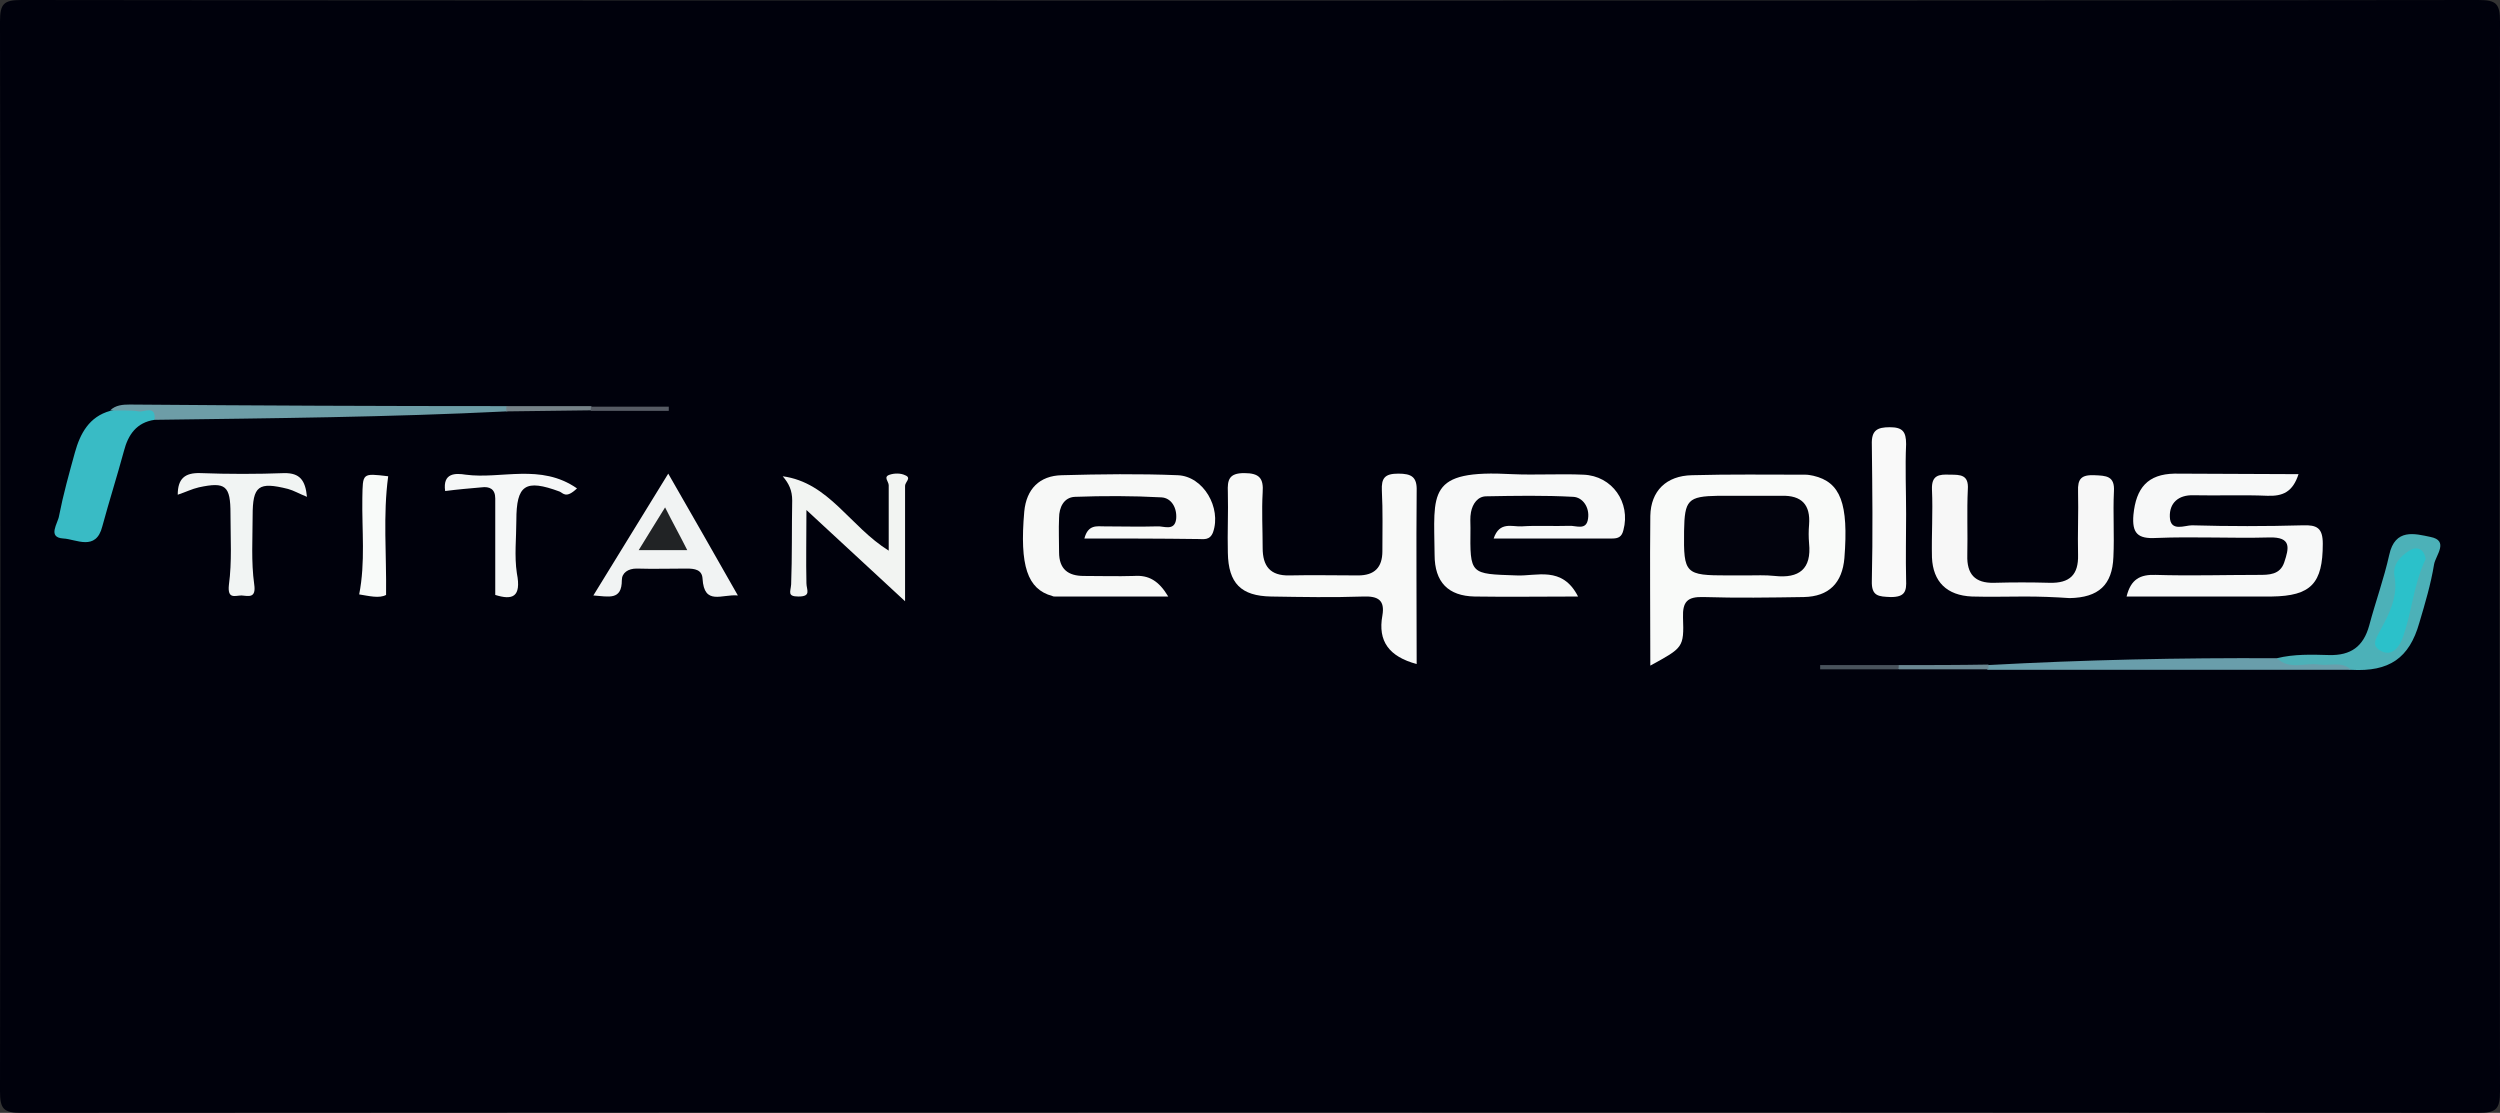 <?xml version="1.0" encoding="utf-8"?>
<!-- Generator: Adobe Illustrator 26.0.2, SVG Export Plug-In . SVG Version: 6.00 Build 0)  -->
<svg version="1.1" id="Layer_1" xmlns="http://www.w3.org/2000/svg" xmlns:xlink="http://www.w3.org/1999/xlink" x="0px" y="0px"
	 viewBox="0 0 474 211" style="enable-background:new 0 0 474 211;" xml:space="preserve">
<rect x="0" y="0" width="474" height="211" fill="#333333" stroke="none"/>
<style type="text/css">
	.st0{fill:#00010C;}
	.st1{fill:#F9FAF9;}
	.st2{fill:#F8F9F8;}
	.st3{fill:#F7F8F7;}
	.st4{fill:#F7F8F8;}
	.st5{fill:#F7F7F7;}
	.st6{fill:#F2F4F2;}
	.st7{fill:#39BBC5;}
	.st8{fill:#F1F3F3;}
	.st9{fill:#F9F9F9;}
	.st10{fill:#4CB1B8;}
	.st11{fill:#F1F4F3;}
	.st12{fill:#F5F7F7;}
	.st13{fill:#6D9DA7;}
	.st14{fill:#699EAB;}
	.st15{fill:#F8FAF9;}
	.st16{fill:#6A8792;}
	.st17{fill:#768389;}
	.st18{fill:#565B64;}
	.st19{fill:#49535C;}
	.st20{fill:#02030D;}
	.st21{fill:#212325;}
	.st22{fill:#2BC1CA;}
</style>
<g>
	<path class="st0" d="M237,0.1c77.6,0,155.3,0,232.9-0.1c3.4,0,4.1,0.7,4.1,4.1c-0.1,67.6-0.1,135.2,0,202.8c0,3.4-0.7,4.1-4.1,4.1
		c-155.3-0.1-310.5-0.1-465.8,0c-3.4,0-4.1-0.7-4.1-4.1C0.1,139.3,0.1,71.7,0,4.1C0,0.7,0.7,0,4.1,0C81.7,0.1,159.4,0.1,237,0.1z"/>
	<path class="st1" d="M312.9,126.2c0-9.9-0.1-19.2,0-28.4c0.1-4.7,3-7.6,7.9-7.7c7.2-0.2,14.3-0.1,21.5-0.1c0.5,0,1,0.1,1.5,0.2
		c5.2,1.2,6.7,5.3,5.9,15.6c-0.4,4.7-2.9,7.3-7.7,7.4c-6.3,0.1-12.7,0.2-19,0c-3.1-0.1-4,0.9-3.9,3.9
		C319.3,122.8,319.1,122.8,312.9,126.2z"/>
	<path class="st2" d="M268.6,125.9c-5.2-1.4-7.4-4.3-6.5-9.2c0.5-2.9-0.8-3.7-3.6-3.6c-5.8,0.2-11.6,0.1-17.5,0
		c-5.7-0.1-8.1-2.5-8.2-8.3c-0.1-3.8,0.1-7.6,0-11.5c-0.1-2.3,0.2-3.6,3.1-3.6c2.9,0,3.7,1,3.5,3.7c-0.2,3.5,0,7,0,10.5
		c0,3.4,1.4,5.3,5.1,5.2c4.3-0.1,8.6,0,13,0c3.1,0,4.6-1.5,4.6-4.6c0-3.8,0.1-7.6-0.1-11.5c-0.1-2.3,0.5-3.2,3.1-3.2
		c2.5,0,3.6,0.6,3.5,3.3C268.5,103.9,268.6,114.7,268.6,125.9z"/>
	<path class="st3" d="M205.6,102.1c0.7-2.7,2.4-2.3,3.8-2.3c3.3,0,6.7,0.1,10,0c1.2-0.1,3.3,1,3.6-1.4c0.2-2.1-0.9-4-2.8-4.1
		c-5.5-0.3-11-0.3-16.4-0.1c-2.1,0.1-3,2-3,4c-0.1,2.2,0,4.3,0,6.5c0,3.2,1.7,4.5,4.7,4.5c3.2,0,6.3,0.1,9.5,0
		c2.8-0.2,4.7,0.9,6.5,3.9c-7.5,0-14.5,0-21.5,0c-0.2,0-0.3,0-0.5-0.1c-4.7-1.3-6.2-5.7-5.3-16c0.4-4.3,2.9-6.8,7.1-6.9
		c7.3-0.2,14.7-0.3,22,0c4.9,0.2,8.3,6.2,6.7,10.8c-0.6,1.6-1.8,1.3-2.8,1.3C219.9,102.1,212.9,102.1,205.6,102.1z"/>
	<path class="st4" d="M299.2,113.1c-6.9,0-13.3,0.1-19.6,0c-5-0.1-7.6-2.7-7.6-7.9c-0.1-11.8-1.6-16.2,14.7-15.3
		c4.5,0.2,9-0.1,13.5,0.1c5.5,0.2,9,5.3,7.6,10.5c-0.3,1.3-1,1.6-2.1,1.6c-7.4,0-14.9,0-22.5,0c1.1-3.3,3.5-2.2,5.3-2.3
		c3-0.2,6,0,9-0.1c1.3-0.1,3.3,1,3.6-1.4c0.3-2.1-1-4-2.8-4.1c-5.5-0.3-11-0.2-16.5-0.1c-1.6,0-2.6,1.4-2.9,3c-0.2,1-0.1,2-0.1,3
		c-0.1,8.9-0.1,8.7,8.7,9C291.3,109.3,296.2,107.2,299.2,113.1z"/>
	<path class="st4" d="M435.8,89.9c-1.1,3.4-3,4.2-5.9,4.1c-4.7-0.2-9.3,0-14-0.1c-2.9-0.1-4.6,1.5-4.5,4.1c0.1,2.9,2.8,1.6,4.2,1.6
		c7,0.2,14,0.2,21,0c2.7-0.1,3.8,0.5,3.8,3.5c0,7.5-2.2,9.9-9.7,10c-9.1,0-18.2,0-27.5,0c0.8-3.3,2.6-4.2,5.5-4.1
		c6.5,0.2,13,0,19.5,0c2,0,4.1,0,4.9-2.4c0.9-2.7,1.4-4.8-2.8-4.7c-7.2,0.2-14.3-0.2-21.5,0.1c-3.5,0.2-4.6-0.9-4.3-4.4
		c0.5-5.1,2.7-7.7,7.8-7.8C420.1,89.8,427.7,89.9,435.8,89.9z"/>
	<path class="st5" d="M383.9,113.1c-3.3,0-6.7,0.1-10,0c-4.8-0.2-7.4-2.8-7.6-7.4c-0.1-4.3,0.2-8.6,0-12.9c-0.1-2.7,1.3-2.9,3.4-2.8
		c2,0,3.6,0,3.4,2.8c-0.2,4.1,0,8.3-0.1,12.5c-0.1,3.5,1.4,5.3,5.1,5.2c3.5-0.1,7-0.1,10.5,0c3.8,0.1,5.5-1.5,5.4-5.3
		c-0.1-4,0.1-8,0-12c-0.1-2.4,0.6-3.2,3.1-3.1c2.2,0.1,3.9,0.1,3.7,3.1c-0.2,4.1,0.1,8.3-0.1,12.4c-0.2,5.3-2.8,7.7-8.3,7.8
		C389.5,113.2,386.7,113.1,383.9,113.1z"/>
	<path class="st6" d="M168.5,104.4c0-4.5,0-8.4,0-12.4c0-0.7-1.1-1.6,0.2-2c0.9-0.3,2.1-0.3,2.9,0.1c1.3,0.5,0,1.3,0,2
		c0,6.9,0,13.8,0,21.9c-6.6-6.1-12.3-11.4-18.7-17.3c0,5.2-0.1,9.6,0,13.9c0,1.2,1,2.5-1.5,2.5c-2.2,0-1.5-0.9-1.4-2.3
		c0.2-5.3,0.1-10.6,0.2-15.9c0-1.9-0.6-3.2-1.8-4.6C157.2,91.5,161.1,99.8,168.5,104.4z"/>
	<path class="st7" d="M29.3,79.6c-3.4,0.5-5,2.8-5.8,5.9c-1.3,4.8-2.8,9.5-4.1,14.3c-1.2,4.8-5,2.4-7.4,2.3c-3.1-0.2-1-2.9-0.8-4.3
		c0.8-4.1,1.9-8,3-12c1-3.6,2.7-6.8,6.7-7.9c2.6-0.8,5.2-0.3,7.8-0.3C30.3,77.6,30.8,78.5,29.3,79.6z"/>
	<path class="st8" d="M112.5,112.9c4.8-7.8,9.3-15.1,14.2-23.1c4.5,7.8,8.7,15.2,13.2,23.1c-3-0.3-6.4,2-6.7-3.2
		c-0.1-1.7-1.5-1.9-3-1.9c-3.2,0-6.3,0.1-9.5,0c-1.6,0-2.8,0.8-2.8,2.2C117.9,113.9,115.4,113.1,112.5,112.9z"/>
	<path class="st9" d="M361.4,97.5c0,4.1-0.1,8.3,0,12.4c0.1,2.2-0.2,3.3-2.9,3.3c-2.3-0.1-3.7-0.1-3.6-3.1c0.2-8.6,0.1-17.2,0-25.8
		c-0.1-2.7,1-3.3,3.4-3.3c2.4,0,3.1,0.8,3.1,3.2C361.2,88.6,361.4,93,361.4,97.5C361.4,97.5,361.4,97.5,361.4,97.5z"/>
	<path class="st10" d="M431.7,124.8c3.2-0.8,6.6-0.7,9.9-0.6c4.1,0.1,6.5-1.6,7.6-5.6c1.2-4.5,2.8-8.9,3.8-13.4
		c1.1-5.1,4.9-4,7.8-3.4c3.6,0.7,1,3.5,0.7,5.2c-0.6,3.7-1.7,7.4-2.8,11.1c-1.9,6.7-5.7,9.3-12.9,8.9c-3.6-1-7.2-0.2-10.8-0.5
		C433.7,126.3,431.8,127.2,431.7,124.8z"/>
	<path class="st11" d="M58.2,94.2c-1.5-0.6-2.5-1.2-3.6-1.5c-5.6-1.4-6.7-0.6-6.7,5.1c0,4.3-0.3,8.7,0.3,13c0.4,2.7-1.1,2.2-2.4,2.1
		c-1.2,0-2.7,0.8-2.4-2c0.6-4.4,0.3-9,0.3-13.5c0-5.3-0.9-6.1-6-5c-1.3,0.3-2.5,0.9-4,1.4c0-3,1.3-4.2,4.3-4.1
		c5.3,0.2,10.7,0.2,16,0C56.8,89.7,57.9,91,58.2,94.2z"/>
	<path class="st12" d="M93.9,112.8c0-6.4,0-12.3,0-18.3c0-1.8-1.1-2.3-2.6-2.1c-2.3,0.2-4.6,0.4-6.9,0.7c-0.5-3.5,2-3.4,3.9-3.1
		c6.7,0.9,14.2-2.2,21.1,2.6c-2.1,2-2.6,0.9-3.3,0.6c-6.5-2.4-8.2-1.3-8.2,5.5c0,3.3-0.4,6.7,0.1,10
		C98.9,113.3,97.1,113.8,93.9,112.8z"/>
	<path class="st13" d="M29.3,79.6c0.3-2.9-2-1.4-3-1.6c-1.7-0.3-3.6-0.1-5.4-0.2c1-1,2.4-1.1,3.7-1.1C48.4,76.9,72.2,77,96,77
		c0.4,0.2,0.5,0.4,0.4,0.6C96.3,77.9,96.2,78,96,78C73.8,79.1,51.5,79.3,29.3,79.6z"/>
	<path class="st14" d="M431.7,124.8c2.4,2.3,5.3,0.8,8,1.2c2,0.3,4.3-0.7,6.1,1c-23,0-45.9,0-68.9,0c-0.3-0.2-0.4-0.4-0.3-0.6
		c0.1-0.2,0.2-0.3,0.3-0.3C395.2,125.1,413.4,124.7,431.7,124.8z"/>
	<path class="st15" d="M73.6,90.3c-1,7.4-0.3,14.7-0.4,22.5c-1.3,0.7-3.2,0.2-5.1-0.1c1.2-6.1,0.5-12.2,0.6-18.3
		C68.8,89.7,68.6,89.7,73.6,90.3z"/>
	<path class="st16" d="M377,126c0,0.3,0,0.6,0,0.9c-5.7,0-11.3,0-17,0c-0.4-0.2-0.5-0.4-0.3-0.6c0.1-0.2,0.3-0.2,0.4-0.2
		C365.7,126.1,371.3,126.1,377,126z"/>
	<path class="st17" d="M96,78c0-0.3,0-0.6,0-1c5.3,0,10.7,0,16,0c0.4,0.2,0.5,0.4,0.3,0.6c-0.1,0.2-0.3,0.2-0.4,0.2
		C106.7,77.9,101.4,77.9,96,78z"/>
	<path class="st18" d="M112,77.9c0-0.3,0-0.5,0.1-0.8c4.9,0,9.8,0,14.7,0c0,0.3,0,0.5,0,0.8C121.9,77.9,116.9,77.9,112,77.9z"/>
	<path class="st19" d="M360,126.1c0,0.3,0,0.6-0.1,0.8c-4.9,0-9.9,0-14.8,0c0-0.3,0-0.6,0-0.8C350.1,126.1,355.1,126.1,360,126.1z"
		/>
	<path class="st20" d="M331.1,109.1c-1.2,0-2.3,0-3.5,0c-8.1,0-8.4-0.3-8.3-8.4c0.1-5.9,0.7-6.6,6.5-6.7c4,0,8,0,12,0
		c3.8-0.1,5.5,1.7,5.2,5.5c-0.1,1.2-0.1,2.3,0,3.5c0.5,4.9-1.9,6.7-6.5,6.2C334.7,109,332.9,109.1,331.1,109.1z"/>
	<path class="st21" d="M121.1,104.3c1.7-2.8,3.1-5,5-8.1c1.5,3,2.8,5.3,4.2,8.1C127.3,104.3,124.6,104.3,121.1,104.3z"/>
	<path class="st22" d="M459.9,106c-2.4,5-2.6,10.4-4.5,15.3c-0.5,1.2-1.8,3.2-3.8,2.2c-2.1-1-1.2-2.3-0.3-4
		c1.7-3.1,3.4-6.4,2.7-10.2c-0.4-2.3,1.1-3.8,2.8-4.9C458.2,103.5,459.6,104,459.9,106z"/>
</g>
</svg>
